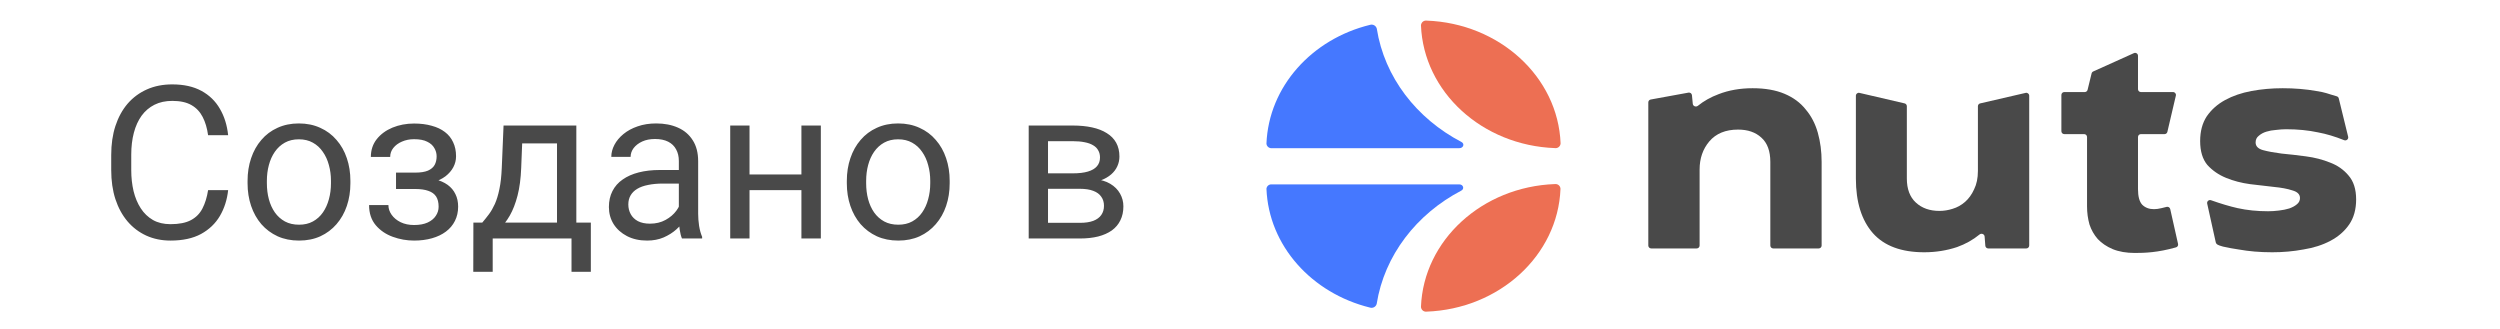 <?xml version="1.0" encoding="UTF-8"?> <svg xmlns="http://www.w3.org/2000/svg" width="152" height="20" viewBox="0 0 152 20" fill="none"><path d="M12.652 11.561H13.871C13.808 12.145 13.64 12.668 13.37 13.129C13.099 13.59 12.716 13.956 12.221 14.227C11.726 14.494 11.108 14.627 10.367 14.627C9.826 14.627 9.333 14.525 8.888 14.322C8.448 14.119 8.069 13.831 7.752 13.459C7.435 13.082 7.189 12.632 7.016 12.107C6.846 11.578 6.762 10.99 6.762 10.342V9.422C6.762 8.774 6.846 8.188 7.016 7.664C7.189 7.135 7.437 6.682 7.758 6.305C8.084 5.929 8.476 5.639 8.933 5.436C9.39 5.232 9.904 5.131 10.475 5.131C11.173 5.131 11.764 5.262 12.246 5.524C12.729 5.787 13.103 6.151 13.37 6.616C13.64 7.077 13.808 7.613 13.871 8.222H12.652C12.593 7.791 12.483 7.42 12.322 7.111C12.162 6.798 11.933 6.557 11.637 6.388C11.341 6.218 10.953 6.134 10.475 6.134C10.065 6.134 9.703 6.212 9.39 6.369C9.081 6.525 8.82 6.747 8.609 7.035C8.402 7.323 8.245 7.668 8.139 8.07C8.033 8.472 7.98 8.918 7.98 9.409V10.342C7.98 10.795 8.027 11.22 8.12 11.618C8.217 12.016 8.363 12.365 8.558 12.665C8.753 12.966 9 13.203 9.301 13.377C9.601 13.546 9.957 13.63 10.367 13.63C10.888 13.63 11.302 13.548 11.611 13.383C11.92 13.218 12.153 12.981 12.31 12.672C12.47 12.363 12.585 11.993 12.652 11.561ZM15.052 11.142V10.996C15.052 10.501 15.124 10.042 15.268 9.619C15.412 9.191 15.619 8.821 15.89 8.508C16.16 8.19 16.488 7.945 16.873 7.771C17.259 7.594 17.69 7.505 18.169 7.505C18.651 7.505 19.085 7.594 19.47 7.771C19.859 7.945 20.189 8.19 20.46 8.508C20.735 8.821 20.945 9.191 21.088 9.619C21.232 10.042 21.304 10.501 21.304 10.996V11.142C21.304 11.637 21.232 12.096 21.088 12.52C20.945 12.943 20.735 13.313 20.46 13.63C20.189 13.944 19.861 14.189 19.476 14.367C19.095 14.54 18.664 14.627 18.181 14.627C17.699 14.627 17.265 14.54 16.88 14.367C16.495 14.189 16.165 13.944 15.89 13.63C15.619 13.313 15.412 12.943 15.268 12.52C15.124 12.096 15.052 11.637 15.052 11.142ZM16.226 10.996V11.142C16.226 11.485 16.266 11.809 16.347 12.113C16.427 12.414 16.548 12.68 16.709 12.913C16.873 13.146 17.079 13.33 17.324 13.465C17.57 13.597 17.855 13.662 18.181 13.662C18.503 13.662 18.784 13.597 19.025 13.465C19.271 13.33 19.474 13.146 19.635 12.913C19.796 12.68 19.916 12.414 19.997 12.113C20.081 11.809 20.123 11.485 20.123 11.142V10.996C20.123 10.658 20.081 10.338 19.997 10.038C19.916 9.733 19.794 9.464 19.628 9.231C19.468 8.994 19.265 8.808 19.019 8.673C18.778 8.537 18.494 8.47 18.169 8.47C17.847 8.47 17.563 8.537 17.318 8.673C17.077 8.808 16.873 8.994 16.709 9.231C16.548 9.464 16.427 9.733 16.347 10.038C16.266 10.338 16.226 10.658 16.226 10.996ZM25.341 11.218H24.078V10.495H25.246C25.572 10.495 25.83 10.454 26.02 10.374C26.211 10.289 26.346 10.173 26.427 10.025C26.507 9.877 26.547 9.703 26.547 9.504C26.547 9.327 26.501 9.16 26.408 9.003C26.319 8.842 26.175 8.713 25.976 8.616C25.777 8.514 25.511 8.463 25.176 8.463C24.905 8.463 24.66 8.512 24.44 8.609C24.22 8.702 24.044 8.832 23.913 8.997C23.786 9.157 23.723 9.339 23.723 9.542H22.548C22.548 9.124 22.667 8.764 22.904 8.463C23.145 8.159 23.465 7.924 23.862 7.759C24.264 7.594 24.702 7.511 25.176 7.511C25.574 7.511 25.93 7.556 26.243 7.645C26.56 7.729 26.829 7.856 27.049 8.025C27.269 8.19 27.436 8.398 27.55 8.647C27.669 8.893 27.728 9.179 27.728 9.504C27.728 9.737 27.673 9.957 27.563 10.165C27.453 10.372 27.294 10.556 27.087 10.717C26.88 10.873 26.628 10.996 26.331 11.085C26.04 11.174 25.709 11.218 25.341 11.218ZM24.078 10.774H25.341C25.752 10.774 26.114 10.814 26.427 10.895C26.74 10.971 27.002 11.085 27.214 11.237C27.425 11.39 27.584 11.578 27.69 11.802C27.8 12.022 27.855 12.276 27.855 12.564C27.855 12.886 27.789 13.175 27.658 13.434C27.531 13.688 27.349 13.903 27.112 14.081C26.875 14.259 26.592 14.394 26.262 14.487C25.936 14.58 25.574 14.627 25.176 14.627C24.732 14.627 24.3 14.551 23.881 14.398C23.462 14.246 23.117 14.011 22.847 13.694C22.576 13.372 22.44 12.964 22.44 12.469H23.615C23.615 12.676 23.68 12.873 23.811 13.059C23.943 13.245 24.125 13.396 24.357 13.51C24.594 13.624 24.867 13.681 25.176 13.681C25.506 13.681 25.781 13.63 26.002 13.529C26.221 13.427 26.387 13.292 26.497 13.123C26.611 12.953 26.668 12.769 26.668 12.57C26.668 12.312 26.617 12.105 26.516 11.948C26.414 11.792 26.258 11.677 26.046 11.605C25.838 11.529 25.572 11.491 25.246 11.491H24.078V10.774ZM30.616 7.632H31.791L31.689 10.203C31.664 10.854 31.59 11.417 31.467 11.891C31.344 12.365 31.188 12.769 30.997 13.104C30.807 13.434 30.593 13.711 30.356 13.935C30.123 14.159 29.882 14.348 29.632 14.5H29.048L29.08 13.541L29.321 13.535C29.461 13.37 29.596 13.201 29.727 13.027C29.859 12.85 29.979 12.64 30.089 12.399C30.199 12.153 30.29 11.855 30.362 11.504C30.439 11.148 30.487 10.715 30.508 10.203L30.616 7.632ZM30.908 7.632H35.041V14.5H33.866V8.717H30.908V7.632ZM28.782 13.535H35.923V16.525H34.748V14.5H29.956V16.525H28.775L28.782 13.535ZM41.274 13.326V9.79C41.274 9.519 41.219 9.284 41.109 9.085C41.003 8.882 40.842 8.726 40.627 8.616C40.411 8.506 40.144 8.451 39.827 8.451C39.53 8.451 39.27 8.501 39.046 8.603C38.826 8.705 38.652 8.838 38.525 9.003C38.403 9.168 38.341 9.346 38.341 9.536H37.167C37.167 9.291 37.23 9.047 37.357 8.806C37.484 8.565 37.666 8.347 37.903 8.152C38.145 7.953 38.432 7.797 38.767 7.683C39.105 7.564 39.482 7.505 39.897 7.505C40.396 7.505 40.836 7.59 41.217 7.759C41.602 7.928 41.902 8.184 42.118 8.527C42.338 8.865 42.448 9.291 42.448 9.803V13.002C42.448 13.23 42.467 13.474 42.505 13.732C42.548 13.99 42.609 14.212 42.69 14.398V14.5H41.464C41.405 14.365 41.359 14.185 41.325 13.96C41.291 13.732 41.274 13.52 41.274 13.326ZM41.477 10.336L41.49 11.161H40.303C39.968 11.161 39.67 11.189 39.408 11.244C39.145 11.294 38.925 11.373 38.748 11.479C38.57 11.584 38.434 11.718 38.341 11.878C38.248 12.035 38.202 12.219 38.202 12.431C38.202 12.646 38.25 12.843 38.348 13.021C38.445 13.199 38.591 13.341 38.786 13.446C38.984 13.548 39.228 13.599 39.516 13.599C39.875 13.599 40.193 13.523 40.468 13.37C40.743 13.218 40.961 13.032 41.122 12.812C41.287 12.591 41.376 12.378 41.388 12.17L41.89 12.735C41.86 12.913 41.78 13.11 41.648 13.326C41.517 13.541 41.342 13.749 41.122 13.948C40.906 14.142 40.648 14.305 40.347 14.437C40.051 14.563 39.717 14.627 39.344 14.627C38.879 14.627 38.47 14.536 38.119 14.354C37.772 14.172 37.501 13.929 37.307 13.624C37.116 13.315 37.021 12.97 37.021 12.589C37.021 12.221 37.093 11.898 37.237 11.618C37.381 11.335 37.588 11.1 37.859 10.914C38.13 10.723 38.456 10.579 38.836 10.482C39.217 10.385 39.643 10.336 40.112 10.336H41.477ZM48.955 10.609V11.561H45.324V10.609H48.955ZM45.571 7.632V14.5H44.397V7.632H45.571ZM49.907 7.632V14.5H48.726V7.632H49.907ZM51.487 11.142V10.996C51.487 10.501 51.559 10.042 51.703 9.619C51.847 9.191 52.054 8.821 52.325 8.508C52.596 8.19 52.924 7.945 53.309 7.771C53.694 7.594 54.126 7.505 54.604 7.505C55.086 7.505 55.52 7.594 55.905 7.771C56.295 7.945 56.625 8.19 56.895 8.508C57.171 8.821 57.38 9.191 57.524 9.619C57.668 10.042 57.74 10.501 57.74 10.996V11.142C57.74 11.637 57.668 12.096 57.524 12.52C57.38 12.943 57.171 13.313 56.895 13.63C56.625 13.944 56.297 14.189 55.912 14.367C55.531 14.54 55.099 14.627 54.617 14.627C54.134 14.627 53.7 14.54 53.315 14.367C52.93 14.189 52.6 13.944 52.325 13.63C52.054 13.313 51.847 12.943 51.703 12.52C51.559 12.096 51.487 11.637 51.487 11.142ZM52.662 10.996V11.142C52.662 11.485 52.702 11.809 52.782 12.113C52.863 12.414 52.983 12.68 53.144 12.913C53.309 13.146 53.514 13.33 53.76 13.465C54.005 13.597 54.291 13.662 54.617 13.662C54.938 13.662 55.22 13.597 55.461 13.465C55.706 13.33 55.91 13.146 56.07 12.913C56.231 12.68 56.352 12.414 56.432 12.113C56.517 11.809 56.559 11.485 56.559 11.142V10.996C56.559 10.658 56.517 10.338 56.432 10.038C56.352 9.733 56.229 9.464 56.064 9.231C55.903 8.994 55.7 8.808 55.455 8.673C55.213 8.537 54.93 8.47 54.604 8.47C54.282 8.47 53.999 8.537 53.753 8.673C53.512 8.808 53.309 8.994 53.144 9.231C52.983 9.464 52.863 9.733 52.782 10.038C52.702 10.338 52.662 10.658 52.662 10.996ZM65.662 11.479H63.408L63.395 10.539H65.236C65.6 10.539 65.903 10.503 66.144 10.431C66.389 10.359 66.574 10.251 66.696 10.107C66.819 9.964 66.88 9.786 66.88 9.574C66.88 9.409 66.844 9.265 66.772 9.143C66.705 9.016 66.601 8.912 66.461 8.832C66.322 8.747 66.148 8.686 65.941 8.647C65.738 8.605 65.499 8.584 65.224 8.584H63.719V14.5H62.545V7.632H65.224C65.659 7.632 66.051 7.67 66.398 7.746C66.749 7.822 67.047 7.939 67.293 8.095C67.543 8.248 67.733 8.442 67.864 8.679C67.995 8.916 68.061 9.195 68.061 9.517C68.061 9.724 68.019 9.921 67.934 10.107C67.849 10.294 67.725 10.459 67.56 10.602C67.394 10.746 67.191 10.865 66.95 10.958C66.709 11.047 66.432 11.104 66.119 11.129L65.662 11.479ZM65.662 14.5H62.983L63.567 13.548H65.662C65.987 13.548 66.258 13.508 66.474 13.427C66.69 13.343 66.851 13.224 66.957 13.072C67.067 12.915 67.122 12.729 67.122 12.513C67.122 12.297 67.067 12.113 66.957 11.961C66.851 11.804 66.69 11.686 66.474 11.605C66.258 11.521 65.987 11.479 65.662 11.479H63.878L63.891 10.539H66.119L66.544 10.895C66.921 10.924 67.24 11.017 67.502 11.174C67.765 11.33 67.964 11.529 68.099 11.771C68.234 12.008 68.302 12.266 68.302 12.545C68.302 12.867 68.241 13.15 68.118 13.396C68 13.641 67.826 13.846 67.598 14.011C67.369 14.172 67.092 14.295 66.766 14.379C66.44 14.46 66.072 14.5 65.662 14.5Z" fill="#494949"></path><a href="https://nuts.studio"><rect fill="black" fill-opacity="0" y="-0.117" width="52.317" height="15.234"></rect></a><path d="M103.336 14.929C103.336 15.026 103.257 15.105 103.16 15.105H100.393C100.296 15.105 100.217 15.026 100.217 14.929V6.225C100.217 6.139 100.278 6.067 100.361 6.051L102.663 5.631C102.764 5.613 102.86 5.685 102.87 5.787L102.921 6.311C102.935 6.458 103.115 6.525 103.23 6.433C103.594 6.139 104.016 5.902 104.495 5.724C105.113 5.484 105.802 5.364 106.561 5.364C107.319 5.364 107.966 5.477 108.5 5.703C109.034 5.928 109.462 6.245 109.785 6.653C110.122 7.048 110.368 7.52 110.523 8.069C110.677 8.618 110.755 9.21 110.755 9.844V14.929C110.755 15.026 110.676 15.105 110.579 15.105H107.812C107.714 15.105 107.636 15.026 107.636 14.929V9.844C107.636 9.182 107.453 8.689 107.088 8.365C106.736 8.041 106.266 7.879 105.675 7.879C104.917 7.879 104.334 8.118 103.926 8.597C103.533 9.062 103.336 9.633 103.336 10.309V14.929Z" fill="#494949"></path><path d="M120.257 6.458C120.257 6.376 120.313 6.305 120.393 6.287L123.16 5.647C123.27 5.621 123.376 5.705 123.376 5.818V14.929C123.376 15.026 123.297 15.105 123.2 15.105H120.883C120.791 15.105 120.715 15.034 120.708 14.943L120.665 14.381C120.653 14.232 120.471 14.162 120.356 14.257C119.956 14.584 119.501 14.839 118.992 15.021C118.36 15.232 117.692 15.338 116.99 15.338C115.599 15.338 114.559 14.95 113.871 14.175C113.182 13.387 112.838 12.281 112.838 10.858V5.819C112.838 5.705 112.943 5.621 113.054 5.647L115.8 6.286C115.88 6.305 115.936 6.376 115.936 6.458V10.858C115.936 11.492 116.119 11.978 116.484 12.316C116.849 12.654 117.327 12.823 117.917 12.823C118.184 12.823 118.451 12.781 118.718 12.696C118.999 12.612 119.252 12.471 119.477 12.274C119.702 12.077 119.884 11.823 120.025 11.513C120.179 11.203 120.257 10.83 120.257 10.393V6.458Z" fill="#494949"></path><path d="M129.742 3.23C129.858 3.178 129.99 3.263 129.99 3.391V5.421C129.99 5.518 130.069 5.597 130.166 5.597H132.122C132.235 5.597 132.319 5.703 132.293 5.813L131.776 8.018C131.758 8.097 131.687 8.154 131.605 8.154H130.166C130.069 8.154 129.99 8.232 129.99 8.33V11.492C129.99 11.943 130.075 12.26 130.243 12.443C130.426 12.626 130.665 12.717 130.96 12.717C131.1 12.717 131.255 12.696 131.423 12.654C131.532 12.629 131.633 12.604 131.726 12.579C131.825 12.552 131.927 12.612 131.95 12.712L132.426 14.833C132.446 14.923 132.393 15.014 132.304 15.039C131.188 15.356 130.391 15.38 129.801 15.38C129.281 15.38 128.831 15.302 128.452 15.147C128.086 14.992 127.784 14.788 127.545 14.535C127.321 14.281 127.152 13.985 127.04 13.647C126.941 13.295 126.892 12.929 126.892 12.549V8.33C126.892 8.232 126.813 8.154 126.716 8.154H125.508C125.411 8.154 125.332 8.075 125.332 7.978V5.773C125.332 5.676 125.411 5.597 125.508 5.597H126.754C126.835 5.597 126.906 5.541 126.925 5.463L127.169 4.464C127.182 4.411 127.218 4.367 127.268 4.345L129.742 3.23Z" fill="#494949"></path><path d="M134.197 12.379C134.167 12.242 134.3 12.127 134.431 12.174C135.026 12.385 135.564 12.546 136.045 12.654C136.621 12.781 137.239 12.844 137.9 12.844C138.11 12.844 138.328 12.83 138.553 12.802C138.792 12.774 139.002 12.732 139.185 12.675C139.382 12.605 139.536 12.52 139.649 12.422C139.775 12.323 139.839 12.196 139.839 12.041C139.839 11.816 139.684 11.661 139.375 11.576C139.08 11.478 138.707 11.408 138.258 11.365C137.808 11.309 137.323 11.252 136.804 11.196C136.284 11.126 135.799 10.999 135.349 10.816C134.9 10.633 134.52 10.372 134.211 10.034C133.916 9.682 133.769 9.196 133.769 8.576C133.769 7.985 133.902 7.484 134.169 7.076C134.45 6.667 134.822 6.336 135.286 6.083C135.75 5.829 136.284 5.646 136.888 5.533C137.492 5.421 138.124 5.364 138.785 5.364C139.515 5.364 140.197 5.421 140.829 5.533C141.43 5.627 141.456 5.68 142.074 5.855C142.135 5.872 142.183 5.921 142.198 5.984L142.768 8.315C142.802 8.456 142.659 8.577 142.524 8.523C141.97 8.3 141.44 8.142 140.934 8.048C140.344 7.921 139.698 7.858 138.995 7.858C138.813 7.858 138.609 7.872 138.384 7.9C138.174 7.914 137.977 7.949 137.794 8.006C137.611 8.062 137.457 8.146 137.33 8.259C137.204 8.358 137.141 8.492 137.141 8.661C137.141 8.886 137.288 9.041 137.583 9.126C137.892 9.21 138.272 9.28 138.721 9.337C139.171 9.379 139.663 9.435 140.197 9.506C140.731 9.576 141.222 9.703 141.672 9.886C142.122 10.055 142.494 10.316 142.789 10.668C143.098 11.02 143.253 11.506 143.253 12.126C143.253 12.732 143.112 13.239 142.831 13.647C142.55 14.056 142.171 14.387 141.693 14.64C141.215 14.894 140.667 15.07 140.049 15.168C139.445 15.281 138.813 15.338 138.152 15.338C137.773 15.338 137.415 15.323 137.078 15.295C136.754 15.267 136.431 15.225 136.108 15.168C135.799 15.126 135.483 15.063 135.159 14.993C134.97 14.943 134.892 14.907 134.841 14.881C134.782 14.851 134.732 14.798 134.718 14.733L134.197 12.379Z" fill="#494949"></path><path d="M86.726 18.948C91.159 18.787 94.721 15.532 94.878 11.483C94.877 11.441 94.867 11.4 94.85 11.363C94.832 11.325 94.807 11.292 94.776 11.264C94.745 11.237 94.709 11.216 94.669 11.204C94.63 11.191 94.588 11.187 94.547 11.191C90.112 11.35 86.552 14.609 86.395 18.654C86.397 18.696 86.406 18.737 86.424 18.774C86.441 18.812 86.466 18.846 86.497 18.873C86.528 18.901 86.564 18.922 86.604 18.934C86.643 18.947 86.685 18.952 86.726 18.948Z" fill="#ED6F53"></path><path d="M77 11.471C77.134 14.946 79.758 17.828 83.292 18.7C83.334 18.713 83.377 18.718 83.42 18.714C83.463 18.71 83.505 18.697 83.544 18.677C83.582 18.656 83.616 18.628 83.643 18.594C83.67 18.56 83.69 18.521 83.702 18.479C84.169 15.527 86.125 13.012 88.846 11.59C89.053 11.482 88.968 11.21 88.723 11.21H77.322C77.245 11.203 77.168 11.227 77.108 11.275C77.048 11.324 77.009 11.394 77 11.471Z" fill="#4578FF"></path><path d="M86.733 1.253C91.163 1.414 94.726 4.671 94.884 8.718C94.882 8.76 94.871 8.8 94.853 8.838C94.835 8.875 94.809 8.908 94.777 8.935C94.746 8.962 94.709 8.982 94.67 8.994C94.63 9.006 94.588 9.01 94.547 9.005C90.112 8.844 86.554 5.587 86.395 1.54C86.398 1.498 86.408 1.458 86.427 1.421C86.445 1.383 86.471 1.35 86.502 1.323C86.534 1.297 86.57 1.276 86.61 1.264C86.65 1.252 86.691 1.248 86.733 1.253Z" fill="#ED6F53"></path><path d="M77 8.731C77.139 5.264 79.763 2.374 83.297 1.511C83.339 1.498 83.383 1.493 83.427 1.498C83.471 1.503 83.514 1.516 83.552 1.538C83.591 1.56 83.624 1.589 83.651 1.624C83.678 1.659 83.698 1.699 83.709 1.742C84.173 4.695 86.132 7.21 88.851 8.629C89.071 8.74 88.972 9.009 88.727 9.009H77.326C77.286 9.013 77.246 9.009 77.208 8.996C77.17 8.984 77.135 8.965 77.105 8.939C77.074 8.913 77.049 8.881 77.031 8.846C77.013 8.81 77.003 8.771 77 8.731Z" fill="#4578FF"></path></svg> 